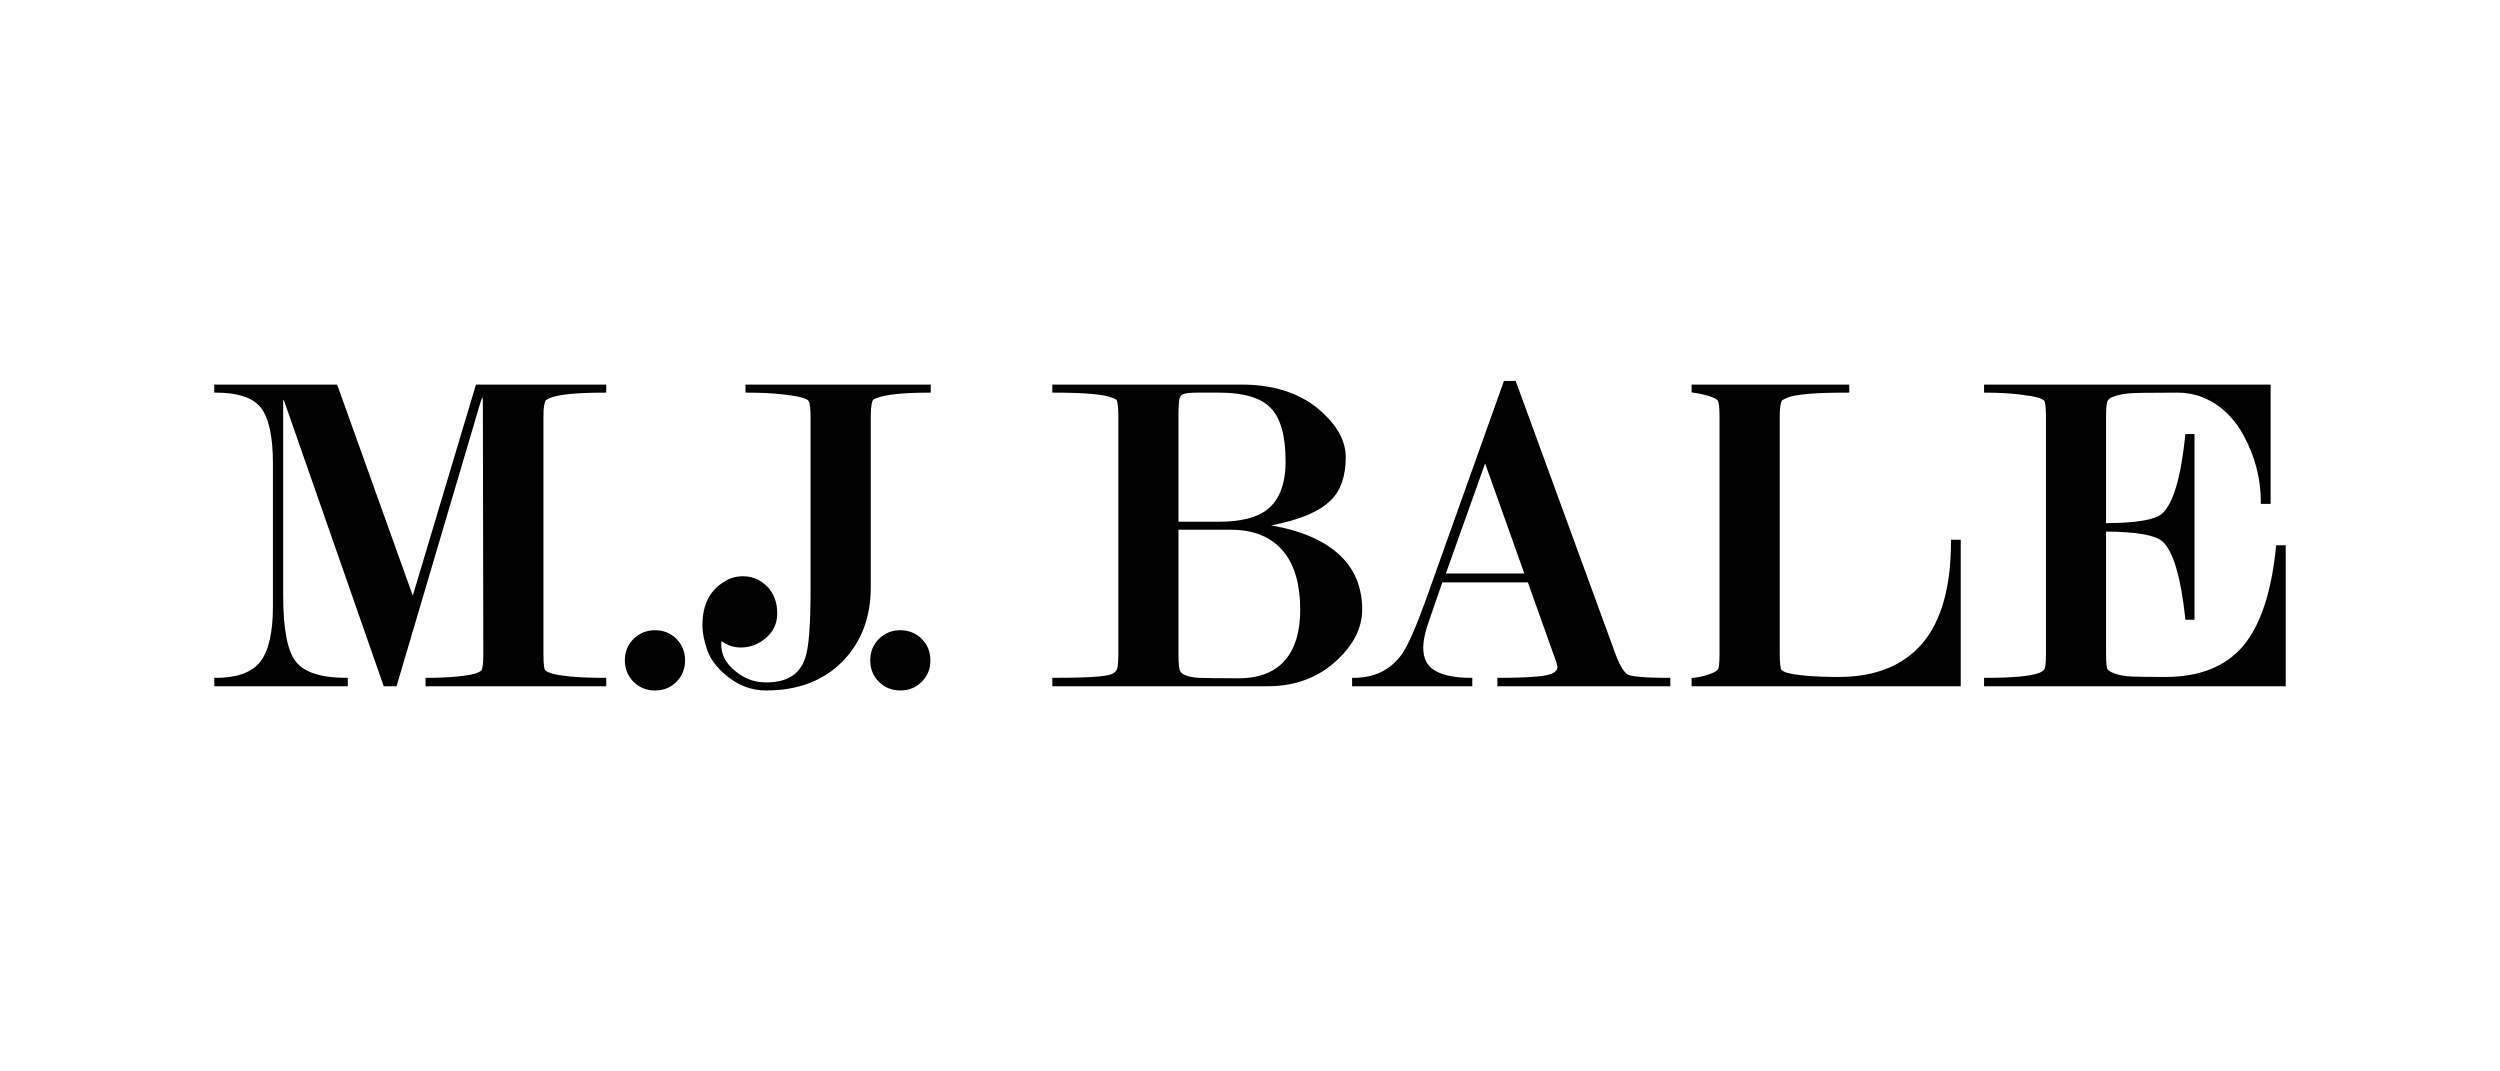 <svg width="210" height="90" viewBox="0 0 210 90" fill="none" xmlns="http://www.w3.org/2000/svg">
<path fill-rule="evenodd" clip-rule="evenodd" d="M34.674 50.035L28.358 32.412L28.32 32.306L18 32.307V32.981H18.16C20 32.981 21.266 33.411 21.923 34.259C22.588 35.117 22.925 36.686 22.925 38.921V50.952C22.925 53.133 22.564 54.697 21.853 55.599C21.141 56.487 19.899 56.938 18.16 56.938H18V57.646H29.211V56.938H29.052C27.014 56.938 25.611 56.495 24.885 55.622C24.157 54.742 23.787 52.864 23.787 50.042V33.788C23.787 33.699 23.789 33.625 23.792 33.562L23.898 33.765L32.196 57.538L32.233 57.646H33.309L40.37 33.762C40.441 33.544 40.497 33.423 40.533 33.359C40.546 33.434 40.56 33.564 40.56 33.788L40.599 54.926C40.599 55.859 40.511 56.183 40.46 56.291C40.455 56.301 40.398 56.399 40.025 56.543C39.761 56.648 39.259 56.738 38.447 56.825C37.603 56.903 36.755 56.941 35.906 56.938H35.747V57.646H50.925V56.938H50.766C49.643 56.938 48.675 56.9 47.892 56.825C47.064 56.737 46.544 56.647 46.254 56.541C45.846 56.395 45.791 56.299 45.78 56.275C45.731 56.191 45.649 55.904 45.649 54.926V34.997C45.649 34.327 45.707 33.88 45.822 33.67C45.839 33.639 45.908 33.554 46.204 33.431C46.912 33.133 48.446 32.981 50.766 32.981H50.925V32.305H39.98L34.674 50.035ZM55.025 52.938C54.316 52.938 53.707 53.184 53.216 53.669C52.733 54.156 52.487 54.763 52.487 55.473C52.487 56.18 52.733 56.785 53.216 57.27C53.701 57.754 54.309 58 55.025 58C55.734 58 56.339 57.754 56.825 57.269C57.303 56.786 57.546 56.182 57.546 55.473C57.546 54.761 57.303 54.154 56.823 53.667C56.333 53.184 55.727 52.938 55.025 52.938ZM62.623 32.981H62.783C63.911 32.981 64.913 33.031 65.763 33.128C66.824 33.252 67.284 33.363 67.483 33.434C67.834 33.562 67.904 33.649 67.92 33.679C68.03 33.858 68.086 34.302 68.086 34.997V49.642C68.086 52.545 67.933 54.447 67.632 55.297C67.166 56.661 66.095 57.324 64.356 57.324C63.374 57.324 62.519 57.007 61.741 56.353C60.973 55.723 60.584 54.981 60.584 54.15C60.584 54.077 60.593 53.98 60.611 53.857C60.813 53.997 61.028 54.116 61.253 54.212C61.565 54.331 61.89 54.392 62.222 54.392C63.003 54.392 63.712 54.124 64.329 53.595C64.965 53.063 65.287 52.364 65.287 51.518C65.287 50.592 65.002 49.834 64.438 49.262C63.874 48.693 63.192 48.405 62.411 48.405C61.867 48.405 61.364 48.544 60.92 48.815C59.648 49.533 59.004 50.779 59.004 52.516C59.004 53.16 59.148 53.885 59.434 54.674C59.731 55.481 60.346 56.243 61.261 56.939C62.19 57.644 63.233 58 64.362 58C67.004 58 69.153 57.189 70.748 55.587C72.338 53.975 73.144 51.871 73.144 49.331V34.997C73.144 34.005 73.265 33.675 73.348 33.567L73.65 33.433C74.435 33.133 75.907 32.981 78.024 32.981H78.184V32.305H62.623V32.981ZM75.629 52.938C74.92 52.938 74.314 53.184 73.829 53.668C73.346 54.148 73.101 54.756 73.101 55.473C73.101 56.188 73.346 56.791 73.829 57.269C74.307 57.754 74.913 58 75.628 58C76.342 58 76.947 57.754 77.424 57.27C77.907 56.796 78.153 56.191 78.153 55.473C78.153 54.753 77.908 54.145 77.425 53.668C76.94 53.184 76.336 52.938 75.629 52.938ZM108.024 55.362C107.155 56.433 105.817 56.976 104.047 56.976C102.393 56.976 101.209 56.962 100.712 56.938C100.258 56.914 99.887 56.845 99.609 56.732C99.35 56.633 99.184 56.5 99.115 56.334C99.078 56.248 98.99 55.939 98.99 54.926V44.498H103.393C105.338 44.498 106.83 45.12 107.829 46.346C108.75 47.472 109.218 49.113 109.218 51.225C109.218 53 108.817 54.392 108.024 55.362ZM98.99 34.967C98.99 34.037 99.048 33.628 99.082 33.474C99.133 33.272 99.254 33.147 99.457 33.083C99.693 33.015 100.076 32.981 100.596 32.981H102.432C104.458 32.981 105.906 33.412 106.734 34.261C107.568 35.109 107.99 36.622 107.99 38.756C107.99 40.644 107.469 42.006 106.44 42.804C105.58 43.482 104.22 43.826 102.396 43.826H98.99V34.967ZM112.613 46.705C111.329 45.444 109.367 44.581 106.771 44.133C109.2 43.67 110.852 42.969 111.803 42.004C112.625 41.202 113.043 39.989 113.043 38.397C113.043 37.091 112.366 35.813 111.03 34.6C109.359 33.077 107.095 32.305 104.303 32.305H88.395V32.981H88.555C91.09 32.981 92.669 33.117 93.389 33.399C93.732 33.514 93.794 33.608 93.801 33.62C93.864 33.758 93.941 34.101 93.941 34.955V54.926C93.941 55.867 93.856 56.167 93.803 56.263C93.718 56.426 93.565 56.551 93.346 56.637C92.837 56.839 91.269 56.938 88.555 56.938H88.395V57.645H106.493C108.839 57.645 110.818 56.887 112.374 55.391C113.734 54.105 114.423 52.696 114.423 51.206C114.423 49.375 113.814 47.86 112.614 46.705H112.613ZM121.454 48.169L124.75 38.928L128.041 48.169H121.454ZM136.75 56.667C136.512 56.545 136.133 56.135 135.675 54.87L127.355 32.106L127.317 32H126.331L119.78 50.362C118.946 52.686 118.256 54.244 117.731 54.991C116.785 56.283 115.441 56.938 113.735 56.938H113.576V57.645H123.673V56.938H123.514C122.237 56.938 121.24 56.736 120.55 56.339C119.881 55.954 119.555 55.324 119.555 54.415C119.555 53.797 119.708 53.066 120.009 52.239L121.154 48.92H128.341L130.746 55.657L130.828 56.012C130.828 56.362 130.508 56.602 129.876 56.725C129.162 56.866 127.837 56.938 125.939 56.938H125.779V57.645H140.307V56.938H140.147C137.79 56.938 136.998 56.79 136.75 56.667ZM163.883 45.496C163.883 49.301 163.071 52.181 161.468 54.056C159.866 55.92 157.513 56.864 154.474 56.864C152.361 56.864 150.855 56.734 150.013 56.483C149.706 56.359 149.639 56.272 149.631 56.261C149.581 56.147 149.496 55.818 149.496 54.881V34.997C149.496 34.327 149.554 33.881 149.673 33.663C149.675 33.659 149.727 33.564 150.165 33.395C150.467 33.272 151.012 33.171 151.83 33.089C152.626 33.017 153.754 32.981 155.182 32.981H155.342V32.305H142.094V32.962L142.233 32.98C143.108 33.093 143.629 33.293 143.885 33.391C144.147 33.481 144.271 33.608 144.304 33.672C144.355 33.765 144.441 34.061 144.441 34.997V54.926C144.441 55.859 144.36 56.124 144.33 56.184C144.25 56.322 144.077 56.445 143.827 56.543C143.318 56.749 142.783 56.883 142.237 56.938L142.094 56.953V57.646H164.701V45.335H163.883V45.496ZM191.198 45.804L191.183 45.949C190.804 49.76 189.868 52.565 188.399 54.286C186.939 55.997 184.752 56.864 181.9 56.864C180.455 56.864 179.541 56.852 179.021 56.825C178.483 56.795 178.021 56.713 177.648 56.58C177.155 56.409 177.037 56.244 177.01 56.185C176.964 56.076 176.91 55.762 176.91 54.88V44.654C179.424 44.665 181.011 44.938 181.627 45.466C182.538 46.267 183.189 48.438 183.56 51.916L183.575 52.06H184.34V36.459H183.575L183.56 36.603C183.189 40.16 182.527 42.367 181.592 43.163C180.996 43.67 179.421 43.933 176.91 43.944V35.01C176.91 34.061 176.985 33.774 177.028 33.69C177.111 33.536 177.242 33.425 177.419 33.357C178.24 33.044 179.006 33.011 179.999 32.998C180.921 32.987 181.843 32.981 182.764 32.981H182.931C185.192 32.983 187.198 34.275 188.436 36.524C189.414 38.303 189.91 40.2 189.91 42.162V42.323H190.733V32.305H166.662V32.981H166.821C167.823 32.981 168.762 33.031 169.61 33.128C170.277 33.213 171.001 33.318 171.312 33.44C171.665 33.566 171.715 33.653 171.723 33.671C171.774 33.765 171.86 34.063 171.86 34.997V54.926C171.86 55.857 171.78 56.124 171.751 56.184C171.67 56.32 171.524 56.43 171.308 56.517C170.588 56.797 169.078 56.938 166.821 56.938H166.661V57.646H192V45.804L191.198 45.804Z" fill="black"/>
</svg>
